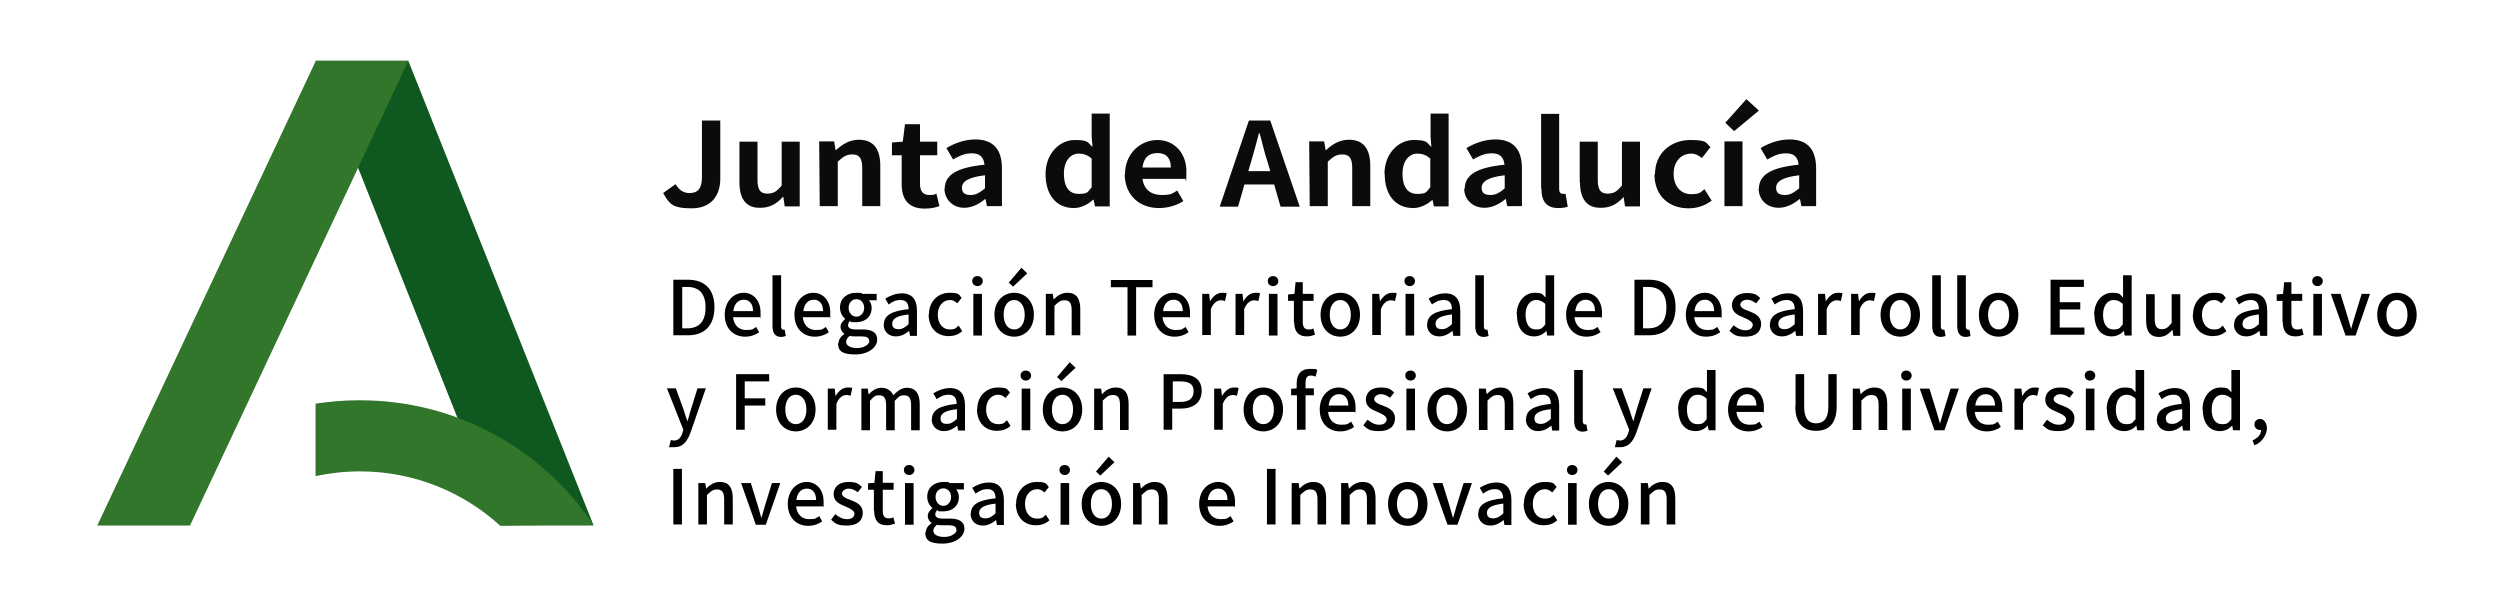 <?xml version="1.0" encoding="UTF-8"?>
<svg id="JUNTA_ANDALUCIA" xmlns="http://www.w3.org/2000/svg" version="1.1" viewBox="0 0 900 220">
  <!-- Generator: Adobe Illustrator 29.8.2, SVG Export Plug-In . SVG Version: 2.1.1 Build 3)  -->
  <defs>
    <style>
      .st0 {
        fill: #31762b;
      }

      .st1 {
        fill: #0f5820;
      }

      .st2 {
        fill: #0c0b0c;
      }
    </style>
  </defs>
  <g id="Delegacion_Territorial">
    <path d="M242.4,100.7h5.2c6.1,0,9.6,3.4,9.6,9.9s-3.5,10.1-9.5,10.1h-5.3v-20h0ZM247.4,118.2c4.3,0,6.6-2.5,6.6-7.5s-2.3-7.4-6.6-7.4h-1.8v14.9s1.8,0,1.8,0Z"/>
    <path d="M260.9,113.3c0-4.9,3.3-7.9,6.8-7.9s6.1,2.8,6.1,7.1,0,1.3-.2,1.7h-9.7c.3,2.8,2,4.6,4.7,4.6s2.4-.4,3.6-1.1l1.1,1.9c-1.4,1-3.1,1.6-5.1,1.6-4.1,0-7.3-2.9-7.3-7.9h0ZM271.1,112c0-2.5-1.2-4.1-3.3-4.1s-3.5,1.5-3.8,4.1h7.2,0Z"/>
    <path d="M278.1,117.3v-18.2h3.1v18.4c0,.9.4,1.2.8,1.2h.5l.4,2.3c-.4,0-.9.3-1.7.3-2.2,0-3.1-1.5-3.1-3.9h0Z"/>
    <path d="M286,113.3c0-4.9,3.3-7.9,6.8-7.9s6.1,2.8,6.1,7.1,0,1.3-.2,1.7h-9.7c.3,2.8,2,4.6,4.7,4.6s2.4-.4,3.6-1.1l1.1,1.9c-1.4,1-3.1,1.6-5.1,1.6-4.1,0-7.3-2.9-7.3-7.9h0ZM296.3,112c0-2.5-1.2-4.1-3.3-4.1s-3.5,1.5-3.8,4.1h7.2,0Z"/>
    <path d="M301.9,123.5c0-1.3.8-2.4,2.1-3.3h0c-.8-.6-1.4-1.4-1.4-2.6s.9-2.1,1.7-2.8h0c-1.1-.9-1.9-2.3-1.9-4.1,0-3.4,2.7-5.3,5.8-5.3s1.7.2,2.1.4h5.3v2.3h-2.8c.6.6,1,1.7,1,2.7,0,3.3-2.4,5.2-5.6,5.2s-1.5-.2-2.1-.5c-.5.4-.8.9-.8,1.6s.6,1.5,2.5,1.5h2.7c3.5,0,5.3,1.1,5.3,3.7s-3,5.3-7.9,5.3-6.2-1.4-6.2-4h0ZM312.9,122.8c0-1.3-1-1.7-2.8-1.7h-2.2c-.7,0-1.4,0-2-.2-.9.7-1.3,1.5-1.3,2.1,0,1.5,1.6,2.3,4,2.3s4.4-1.3,4.4-2.6h0ZM311.1,110.8c0-1.9-1.3-3.1-2.8-3.1s-2.8,1.2-2.8,3.1,1.3,3.2,2.8,3.2,2.8-1.3,2.8-3.2Z"/>
    <path d="M318.2,116.8c0-3.2,2.7-4.9,8.9-5.5,0-1.8-.7-3.3-2.8-3.3s-3,.7-4.4,1.6l-1.2-2.1c1.6-1,3.7-1.9,6-1.9,3.7,0,5.4,2.3,5.4,6.3v9h-2.5l-.3-1.8h0c-1.4,1.2-3,2-4.8,2-2.6,0-4.4-1.7-4.4-4.4h0ZM327.1,116.9v-3.7c-4.5.5-5.9,1.7-5.9,3.3s1,2,2.3,2,2.3-.6,3.6-1.8h0Z"/>
    <path d="M334.4,113.3c0-5,3.5-7.9,7.4-7.9s3.3.8,4.4,1.8l-1.6,2c-.8-.8-1.7-1.2-2.6-1.2-2.5,0-4.4,2.1-4.4,5.3s1.8,5.3,4.2,5.3,2.3-.6,3.3-1.4l1.3,2c-1.4,1.3-3.1,1.8-4.9,1.8-4.1,0-7.2-2.8-7.2-7.9h0Z"/>
    <path d="M350,101.2c0-1.1.8-1.8,1.9-1.8s1.9.8,1.9,1.8-.8,1.8-1.9,1.8-1.9-.8-1.9-1.8ZM350.4,105.8h3.1v15h-3.1v-15Z"/>
    <path d="M358,113.3c0-5,3.3-7.9,7.1-7.9s7.1,2.9,7.1,7.9-3.3,7.9-7.1,7.9-7.1-2.8-7.1-7.9ZM368.9,113.3c0-3.1-1.5-5.3-3.8-5.3s-3.8,2.1-3.8,5.3,1.5,5.3,3.8,5.3,3.8-2.1,3.8-5.3ZM363.2,101.7l4.5-5.3,2.1,2-5.1,4.8-1.7-1.6h0Z"/>
    <path d="M376.5,105.8h2.5l.3,2h0c1.4-1.4,2.9-2.4,5-2.4,3.2,0,4.6,2.1,4.6,5.9v9.4h-3.1v-9c0-2.6-.8-3.6-2.5-3.6s-2.3.7-3.7,2v10.6h-3.1v-15s0,0,0,0Z"/>
    <path d="M405.7,103.4h-5.8v-2.6h15v2.6h-5.9v17.4h-3.1v-17.4h0Z"/>
    <path d="M415.5,113.3c0-4.9,3.3-7.9,6.8-7.9s6.1,2.8,6.1,7.1,0,1.3-.2,1.7h-9.7c.3,2.8,2,4.6,4.7,4.6s2.4-.4,3.6-1.1l1.1,1.9c-1.4,1-3.1,1.6-5.1,1.6-4.1,0-7.3-2.9-7.3-7.9h0ZM425.8,112c0-2.5-1.2-4.1-3.3-4.1s-3.5,1.5-3.8,4.1h7.2,0Z"/>
    <path d="M432.8,105.8h2.5l.3,2.7h0c1.1-1.9,2.6-3.1,4.3-3.1s1.3,0,1.7.3l-.6,2.7c-.5-.2-.9-.3-1.5-.3-1.3,0-2.7.9-3.6,3.2v9.3h-3.1v-15h0Z"/>
    <path d="M444.8,105.8h2.5l.3,2.7h0c1.1-1.9,2.6-3.1,4.3-3.1s1.3,0,1.7.3l-.6,2.7c-.5-.2-.9-.3-1.5-.3-1.3,0-2.7.9-3.6,3.2v9.3h-3.1v-15h0Z"/>
    <path d="M456.4,101.2c0-1.1.8-1.8,1.9-1.8s1.9.8,1.9,1.8-.8,1.8-1.9,1.8-1.9-.8-1.9-1.8ZM456.8,105.8h3.1v15h-3.1v-15Z"/>
    <path d="M465.8,115.9v-7.6h-2.1v-2.3l2.3-.2.4-4.2h2.6v4.2h3.9v2.5h-3.9v7.6c0,1.8.6,2.7,2.1,2.7s1.2-.2,1.7-.4l.6,2.3c-.9.3-1.8.6-2.9.6-3.4,0-4.6-2.1-4.6-5.3h0Z"/>
    <path d="M475.4,113.3c0-5,3.3-7.9,7.1-7.9s7.1,2.9,7.1,7.9-3.3,7.9-7.1,7.9-7.1-2.8-7.1-7.9ZM486.3,113.3c0-3.1-1.5-5.3-3.8-5.3s-3.8,2.1-3.8,5.3,1.5,5.3,3.8,5.3,3.8-2.1,3.8-5.3Z"/>
    <path d="M494,105.8h2.5l.3,2.7h0c1.1-1.9,2.6-3.1,4.3-3.1s1.3,0,1.7.3l-.6,2.7c-.5-.2-.9-.3-1.5-.3-1.3,0-2.7.9-3.6,3.2v9.3h-3.1v-15h0Z"/>
    <path d="M505.6,101.2c0-1.1.8-1.8,1.9-1.8s1.9.8,1.9,1.8-.8,1.8-1.9,1.8-1.9-.8-1.9-1.8ZM506,105.8h3.1v15h-3.1v-15Z"/>
    <path d="M513.8,116.8c0-3.2,2.7-4.9,8.9-5.5,0-1.8-.7-3.3-2.8-3.3s-3,.7-4.4,1.6l-1.2-2.1c1.6-1,3.7-1.9,6-1.9,3.7,0,5.4,2.3,5.4,6.3v9h-2.5l-.3-1.8h0c-1.4,1.2-3,2-4.8,2-2.6,0-4.4-1.7-4.4-4.4h0ZM522.7,116.9v-3.7c-4.5.5-5.9,1.7-5.9,3.3s1,2,2.3,2,2.3-.6,3.6-1.8h0Z"/>
    <path d="M531.1,117.3v-18.2h3.1v18.4c0,.9.4,1.2.8,1.2h.5l.4,2.3c-.4,0-.9.3-1.7.3-2.2,0-3.1-1.5-3.1-3.9h0Z"/>
    <path d="M546,113.3c0-4.9,3.1-7.9,6.4-7.9s2.8.7,4,1.7v-8h3.1v21.7h-2.5l-.3-1.7h0c-1.1,1.2-2.6,2-4.4,2-3.8,0-6.2-2.8-6.2-7.9h0ZM556.3,116.7v-7.3c-1.1-1-2.1-1.4-3.3-1.4-2.1,0-3.8,1.9-3.8,5.3s1.4,5.3,3.7,5.3,2.3-.6,3.4-1.8h0Z"/>
    <path d="M563.8,113.3c0-4.9,3.3-7.9,6.8-7.9s6.1,2.8,6.1,7.1,0,1.3-.2,1.7h-9.7c.3,2.8,2,4.6,4.7,4.6s2.4-.4,3.6-1.1l1.1,1.9c-1.4,1-3.1,1.6-5.1,1.6-4.1,0-7.3-2.9-7.3-7.9h0ZM574.2,112c0-2.5-1.2-4.1-3.3-4.1s-3.5,1.5-3.8,4.1h7.2,0Z"/>
    <path d="M588.4,100.7h5.2c6.1,0,9.6,3.4,9.6,9.9s-3.5,10.1-9.5,10.1h-5.3v-20h0ZM593.3,118.2c4.3,0,6.6-2.5,6.6-7.5s-2.3-7.4-6.6-7.4h-1.8v14.9s1.8,0,1.8,0Z"/>
    <path d="M606.9,113.3c0-4.9,3.3-7.9,6.8-7.9s6.1,2.8,6.1,7.1,0,1.3-.2,1.7h-9.7c.3,2.8,2,4.6,4.7,4.6s2.4-.4,3.6-1.1l1.1,1.9c-1.4,1-3.1,1.6-5.1,1.6-4.1,0-7.3-2.9-7.3-7.9h0ZM617.1,112c0-2.5-1.2-4.1-3.3-4.1s-3.5,1.5-3.8,4.1h7.2,0Z"/>
    <path d="M622.6,119.1l1.5-2c1.4,1.1,2.6,1.8,4.3,1.8s2.6-.9,2.6-2-1.7-1.9-3.3-2.6c-2-.8-4.2-1.8-4.2-4.4s2-4.4,5.3-4.4,3.7.8,4.9,1.8l-1.5,1.9c-1.1-.8-2.1-1.3-3.3-1.3s-2.4.8-2.4,1.8,1.5,1.8,3.1,2.3c2.1.8,4.4,1.8,4.4,4.6s-1.9,4.6-5.7,4.6-4.2-.9-5.6-2Z"/>
    <path d="M637.2,116.8c0-3.2,2.7-4.9,8.9-5.5,0-1.8-.7-3.3-2.8-3.3s-3,.7-4.4,1.6l-1.2-2.1c1.6-1,3.7-1.9,6-1.9,3.7,0,5.4,2.3,5.4,6.3v9h-2.5l-.3-1.8h0c-1.4,1.2-3,2-4.8,2-2.6,0-4.4-1.7-4.4-4.4h0ZM646.1,116.9v-3.7c-4.5.5-5.9,1.7-5.9,3.3s1,2,2.3,2,2.3-.6,3.6-1.8h0Z"/>
    <path d="M654.5,105.8h2.5l.3,2.7h0c1.1-1.9,2.6-3.1,4.3-3.1s1.3,0,1.7.3l-.6,2.7c-.5-.2-.9-.3-1.5-.3-1.3,0-2.7.9-3.6,3.2v9.3h-3.1v-15h0Z"/>
    <path d="M666.4,105.8h2.5l.3,2.7h0c1.1-1.9,2.6-3.1,4.3-3.1s1.3,0,1.7.3l-.6,2.7c-.5-.2-.9-.3-1.5-.3-1.3,0-2.7.9-3.6,3.2v9.3h-3.1v-15h0Z"/>
    <path d="M677,113.3c0-5,3.3-7.9,7.1-7.9s7.1,2.9,7.1,7.9-3.3,7.9-7.1,7.9-7.1-2.8-7.1-7.9ZM687.9,113.3c0-3.1-1.5-5.3-3.8-5.3s-3.8,2.1-3.8,5.3,1.5,5.3,3.8,5.3,3.8-2.1,3.8-5.3Z"/>
    <path d="M695.6,117.3v-18.2h3.1v18.4c0,.9.4,1.2.8,1.2h.5l.4,2.3c-.4,0-.9.3-1.7.3-2.2,0-3.1-1.5-3.1-3.9h0Z"/>
    <path d="M704.6,117.3v-18.2h3.1v18.4c0,.9.4,1.2.8,1.2h.5l.4,2.3c-.4,0-.9.3-1.7.3-2.2,0-3.1-1.5-3.1-3.9h0Z"/>
    <path d="M712.4,113.3c0-5,3.3-7.9,7.1-7.9s7.1,2.9,7.1,7.9-3.3,7.9-7.1,7.9-7.1-2.8-7.1-7.9ZM723.3,113.3c0-3.1-1.5-5.3-3.8-5.3s-3.8,2.1-3.8,5.3,1.5,5.3,3.8,5.3,3.8-2.1,3.8-5.3Z"/>
    <path d="M738.3,100.7h11.9v2.6h-8.7v5.5h7.4v2.6h-7.4v6.5h8.9v2.6h-12.2v-20h0Z"/>
    <path d="M753.9,113.3c0-4.9,3.1-7.9,6.4-7.9s2.8.7,4,1.7v-8h3.1v21.7h-2.5l-.3-1.7h0c-1.1,1.2-2.6,2-4.4,2-3.8,0-6.2-2.8-6.2-7.9h0ZM764.2,116.7v-7.3c-1.1-1-2.1-1.4-3.3-1.4-2.1,0-3.8,1.9-3.8,5.3s1.4,5.3,3.7,5.3,2.3-.6,3.4-1.8h0Z"/>
    <path d="M772.6,115.3v-9.4h3.1v9c0,2.5.8,3.6,2.5,3.6s2.3-.7,3.6-2.2v-10.4h3.1v15h-2.5l-.3-2.2h0c-1.4,1.6-2.8,2.6-4.9,2.6-3.2,0-4.6-2.1-4.6-5.9h0Z"/>
    <path d="M789.5,113.3c0-5,3.5-7.9,7.4-7.9s3.3.8,4.4,1.8l-1.6,2c-.8-.8-1.7-1.2-2.6-1.2-2.5,0-4.4,2.1-4.4,5.3s1.8,5.3,4.2,5.3,2.3-.6,3.3-1.4l1.3,2c-1.4,1.3-3.1,1.8-4.9,1.8-4.1,0-7.2-2.8-7.2-7.9h0Z"/>
    <path d="M804.3,116.8c0-3.2,2.7-4.9,8.9-5.5,0-1.8-.7-3.3-2.8-3.3s-3,.7-4.4,1.6l-1.2-2.1c1.6-1,3.7-1.9,6-1.9,3.7,0,5.4,2.3,5.4,6.3v9h-2.5l-.3-1.8h0c-1.4,1.2-3,2-4.8,2-2.6,0-4.4-1.7-4.4-4.4h0ZM813.2,116.9v-3.7c-4.5.5-5.9,1.7-5.9,3.3s1,2,2.3,2,2.3-.6,3.6-1.8h0Z"/>
    <path d="M821.7,115.9v-7.6h-2.1v-2.3l2.3-.2.4-4.2h2.6v4.2h3.9v2.5h-3.9v7.6c0,1.8.6,2.7,2.1,2.7s1.2-.2,1.7-.4l.6,2.3c-.9.3-1.8.6-2.9.6-3.4,0-4.6-2.1-4.6-5.3h0Z"/>
    <path d="M832.4,101.2c0-1.1.8-1.8,1.9-1.8s1.9.8,1.9,1.8-.8,1.8-1.9,1.8-1.9-.8-1.9-1.8ZM832.8,105.8h3.1v15h-3.1v-15Z"/>
    <path d="M839.4,105.8h3.2l2.5,8.1c.4,1.5.9,3,1.3,4.5h0c.4-1.5.9-3,1.3-4.5l2.5-8.1h3l-5.2,15h-3.6l-5.3-15h.3Z"/>
    <path d="M855.8,113.3c0-5,3.3-7.9,7.1-7.9s7.1,2.9,7.1,7.9-3.3,7.9-7.1,7.9-7.1-2.8-7.1-7.9ZM866.7,113.3c0-3.1-1.5-5.3-3.8-5.3s-3.8,2.1-3.8,5.3,1.5,5.3,3.8,5.3,3.8-2.1,3.8-5.3Z"/>
    <path d="M240.9,160.8l.6-2.4c.3,0,.7.2,1.1.2,1.7,0,2.6-1.2,3.1-2.8l.3-1.1-5.9-14.9h3.2l2.8,7.7c.4,1.4.9,2.8,1.4,4.2h0c.4-1.4.8-2.8,1.2-4.2l2.4-7.7h3l-5.5,15.9c-1.2,3.2-2.7,5.3-5.9,5.3s-1.4,0-1.8-.3h0Z"/>
    <path d="M265,134.7h11.9v2.6h-8.8v6.1h7.4v2.6h-7.4v8.7h-3.1v-20h0Z"/>
    <path d="M279.4,147.4c0-5,3.3-7.9,7.1-7.9s7.1,2.9,7.1,7.9-3.3,7.9-7.1,7.9-7.1-2.8-7.1-7.9ZM290.3,147.4c0-3.1-1.5-5.3-3.8-5.3s-3.8,2.1-3.8,5.3,1.5,5.3,3.8,5.3,3.8-2.1,3.8-5.3Z"/>
    <path d="M298,139.9h2.5l.3,2.7h0c1.1-1.9,2.6-3.1,4.3-3.1s1.3,0,1.7.3l-.6,2.7c-.5-.2-.9-.3-1.5-.3-1.3,0-2.7.9-3.6,3.2v9.3h-3.1v-15h0Z"/>
    <path d="M309.9,139.9h2.5l.3,2.1h0c1.3-1.4,2.8-2.4,4.7-2.4s3.5,1.1,4.2,2.7c1.5-1.6,3-2.7,4.9-2.7,3.1,0,4.6,2.1,4.6,5.9v9.4h-3.1v-9c0-2.6-.8-3.6-2.5-3.6s-2.1.7-3.4,2v10.6h-3.1v-9c0-2.6-.8-3.6-2.5-3.6s-2.1.7-3.3,2v10.6h-3.1v-15h0Z"/>
    <path d="M335.5,150.9c0-3.2,2.7-4.9,8.9-5.5,0-1.8-.7-3.3-2.8-3.3s-3,.7-4.4,1.6l-1.2-2.1c1.6-1,3.7-1.9,6-1.9,3.7,0,5.4,2.3,5.4,6.3v9h-2.5l-.3-1.8h0c-1.4,1.2-3,2-4.8,2-2.6,0-4.4-1.7-4.4-4.4h0ZM344.5,151v-3.7c-4.5.5-5.9,1.7-5.9,3.3s1,2,2.3,2,2.3-.6,3.6-1.8h0Z"/>
    <path d="M351.8,147.4c0-5,3.5-7.9,7.4-7.9s3.3.8,4.4,1.8l-1.6,2c-.8-.8-1.7-1.2-2.6-1.2-2.5,0-4.4,2.1-4.4,5.3s1.8,5.3,4.2,5.3,2.3-.6,3.3-1.4l1.3,2c-1.4,1.3-3.1,1.8-4.9,1.8-4.1,0-7.2-2.8-7.2-7.9h0Z"/>
    <path d="M367.4,135.2c0-1.1.8-1.8,1.9-1.8s1.9.8,1.9,1.8-.8,1.8-1.9,1.8-1.9-.8-1.9-1.8ZM367.8,139.9h3.1v15h-3.1v-15Z"/>
    <path d="M375.4,147.4c0-5,3.3-7.9,7.1-7.9s7.1,2.9,7.1,7.9-3.3,7.9-7.1,7.9-7.1-2.8-7.1-7.9ZM386.3,147.4c0-3.1-1.5-5.3-3.8-5.3s-3.8,2.1-3.8,5.3,1.5,5.3,3.8,5.3,3.8-2.1,3.8-5.3ZM380.6,135.7l4.5-5.3,2.1,2-5.1,4.8-1.7-1.6h0Z"/>
    <path d="M393.9,139.9h2.5l.3,2h0c1.4-1.4,2.9-2.4,5-2.4,3.2,0,4.6,2.1,4.6,5.9v9.4h-3.1v-9c0-2.6-.8-3.6-2.5-3.6s-2.3.7-3.7,2v10.6h-3.1v-15h0Z"/>
    <path d="M418.9,134.7h6c4.5,0,7.7,1.6,7.7,6s-3.2,6.4-7.6,6.4h-3v7.6h-3.1v-20ZM424.9,144.7c3.2,0,4.8-1.3,4.8-3.9s-1.7-3.5-4.9-3.5h-2.6v7.4h2.7Z"/>
    <path d="M437.1,139.9h2.5l.3,2.7h0c1.1-1.9,2.6-3.1,4.3-3.1s1.3,0,1.7.3l-.6,2.7c-.5-.2-.9-.3-1.5-.3-1.3,0-2.7.9-3.6,3.2v9.3h-3.1v-15h0Z"/>
    <path d="M447.7,147.4c0-5,3.3-7.9,7.1-7.9s7.1,2.9,7.1,7.9-3.3,7.9-7.1,7.9-7.1-2.8-7.1-7.9ZM458.6,147.4c0-3.1-1.5-5.3-3.8-5.3s-3.8,2.1-3.8,5.3,1.5,5.3,3.8,5.3,3.8-2.1,3.8-5.3Z"/>
    <path d="M466.8,142.3h-2v-2.3l2-.2v-1.8c0-3.1,1.4-5.2,4.8-5.2s1.9.2,2.6.5l-.6,2.3c-.6-.3-1.1-.4-1.7-.4-1.4,0-1.9.9-1.9,2.7v1.9h3v2.5h-3v12.4h-3.1v-12.4h0Z"/>
    <path d="M475.1,147.4c0-4.9,3.3-7.9,6.8-7.9s6.1,2.8,6.1,7.1,0,1.3-.2,1.7h-9.7c.3,2.8,2,4.6,4.7,4.6s2.4-.4,3.6-1.1l1.1,1.9c-1.4,1-3.1,1.6-5.1,1.6-4.1,0-7.3-2.9-7.3-7.9h0ZM485.4,146c0-2.5-1.2-4.1-3.3-4.1s-3.5,1.5-3.8,4.1h7.2,0Z"/>
    <path d="M490.8,153.1l1.5-2c1.4,1.1,2.6,1.8,4.3,1.8s2.6-.9,2.6-2-1.7-1.9-3.3-2.6c-2-.8-4.2-1.8-4.2-4.4s2-4.4,5.3-4.4,3.7.8,4.9,1.8l-1.5,1.9c-1.1-.8-2.1-1.3-3.3-1.3s-2.4.8-2.4,1.8,1.5,1.8,3.1,2.3c2.1.8,4.4,1.8,4.4,4.6s-1.9,4.6-5.7,4.6-4.2-.9-5.6-2h0Z"/>
    <path d="M505.9,135.2c0-1.1.8-1.8,1.9-1.8s1.9.8,1.9,1.8-.8,1.8-1.9,1.8-1.9-.8-1.9-1.8ZM506.3,139.9h3.1v15h-3.1v-15Z"/>
    <path d="M513.9,147.4c0-5,3.3-7.9,7.1-7.9s7.1,2.9,7.1,7.9-3.3,7.9-7.1,7.9-7.1-2.8-7.1-7.9ZM524.7,147.4c0-3.1-1.5-5.3-3.8-5.3s-3.8,2.1-3.8,5.3,1.5,5.3,3.8,5.3,3.8-2.1,3.8-5.3Z"/>
    <path d="M532.4,139.9h2.5l.3,2h0c1.4-1.4,2.9-2.4,5-2.4,3.2,0,4.6,2.1,4.6,5.9v9.4h-3.1v-9c0-2.6-.8-3.6-2.5-3.6s-2.3.7-3.7,2v10.6h-3.1v-15h0Z"/>
    <path d="M549.4,150.9c0-3.2,2.7-4.9,8.9-5.5,0-1.8-.7-3.3-2.8-3.3s-3,.7-4.4,1.6l-1.2-2.1c1.6-1,3.7-1.9,6-1.9,3.7,0,5.4,2.3,5.4,6.3v9h-2.5l-.3-1.8h0c-1.4,1.2-3,2-4.8,2-2.6,0-4.4-1.7-4.4-4.4h0ZM558.3,151v-3.7c-4.5.5-5.9,1.7-5.9,3.3s1,2,2.3,2,2.3-.6,3.6-1.8h0Z"/>
    <path d="M566.7,151.4v-18.2h3.1v18.4c0,.9.4,1.2.8,1.2h.5l.4,2.3c-.4,0-.9.3-1.7.3-2.2,0-3.1-1.5-3.1-3.9h0Z"/>
    <path d="M581.4,160.8l.6-2.4c.3,0,.7.2,1.1.2,1.7,0,2.6-1.2,3.1-2.8l.3-1.1-5.9-14.9h3.2l2.8,7.7c.4,1.4.9,2.8,1.4,4.2h0c.4-1.4.8-2.8,1.2-4.2l2.4-7.7h3l-5.5,15.9c-1.2,3.2-2.7,5.3-5.9,5.3s-1.4,0-1.8-.3h.2Z"/>
    <path d="M604.1,147.4c0-4.9,3.1-7.9,6.4-7.9s2.8.7,4,1.7v-8h3.1v21.7h-2.5l-.3-1.7h0c-1.1,1.2-2.6,2-4.4,2-3.8,0-6.2-2.8-6.2-7.9h0ZM614.4,150.8v-7.3c-1.1-1-2.1-1.4-3.3-1.4-2.1,0-3.8,1.9-3.8,5.3s1.4,5.3,3.7,5.3,2.3-.6,3.4-1.8h0Z"/>
    <path d="M622.1,147.4c0-4.9,3.3-7.9,6.8-7.9s6.1,2.8,6.1,7.1,0,1.3-.2,1.7h-9.7c.3,2.8,2,4.6,4.7,4.6s2.4-.4,3.6-1.1l1.1,1.9c-1.4,1-3.1,1.6-5.1,1.6-4.1,0-7.3-2.9-7.3-7.9h0ZM632.3,146c0-2.5-1.2-4.1-3.3-4.1s-3.5,1.5-3.8,4.1h7.2,0Z"/>
    <path d="M646.4,146.2v-11.5h3.1v11.7c0,4.5,1.8,6,4.3,6s4.4-1.5,4.4-6v-11.7h3v11.5c0,6.5-3,8.9-7.4,8.9s-7.5-2.4-7.5-8.9h0Z"/>
    <path d="M667,139.9h2.5l.3,2h0c1.4-1.4,2.9-2.4,5-2.4,3.2,0,4.6,2.1,4.6,5.9v9.4h-3.1v-9c0-2.6-.8-3.6-2.5-3.6s-2.3.7-3.7,2v10.6h-3.1v-15h0Z"/>
    <path d="M684.4,135.2c0-1.1.8-1.8,1.9-1.8s1.9.8,1.9,1.8-.8,1.8-1.9,1.8-1.9-.8-1.9-1.8ZM684.8,139.9h3.1v15h-3.1v-15Z"/>
    <path d="M691.4,139.9h3.2l2.5,8.1c.4,1.5.9,3,1.3,4.5h0c.4-1.5.9-3,1.3-4.5l2.5-8.1h3l-5.2,15h-3.6l-5.3-15h.3Z"/>
    <path d="M707.9,147.4c0-4.9,3.3-7.9,6.8-7.9s6.1,2.8,6.1,7.1,0,1.3-.2,1.7h-9.7c.3,2.8,2,4.6,4.7,4.6s2.4-.4,3.6-1.1l1.1,1.9c-1.4,1-3.1,1.6-5.1,1.6-4.1,0-7.3-2.9-7.3-7.9h0ZM718.2,146c0-2.5-1.2-4.1-3.3-4.1s-3.5,1.5-3.8,4.1h7.2,0Z"/>
    <path d="M725.2,139.9h2.5l.3,2.7h0c1.1-1.9,2.6-3.1,4.3-3.1s1.3,0,1.7.3l-.6,2.7c-.5-.2-.9-.3-1.5-.3-1.3,0-2.7.9-3.6,3.2v9.3h-3.1v-15h0Z"/>
    <path d="M735.4,153.1l1.5-2c1.4,1.1,2.6,1.8,4.3,1.8s2.6-.9,2.6-2-1.7-1.9-3.3-2.6c-2-.8-4.2-1.8-4.2-4.4s2-4.4,5.3-4.4,3.7.8,4.9,1.8l-1.5,1.9c-1.1-.8-2.1-1.3-3.3-1.3s-2.4.8-2.4,1.8,1.5,1.8,3.1,2.3c2.1.8,4.4,1.8,4.4,4.6s-1.9,4.6-5.7,4.6-4.2-.9-5.6-2h0Z"/>
    <path d="M750.5,135.2c0-1.1.8-1.8,1.9-1.8s1.9.8,1.9,1.8-.8,1.8-1.9,1.8-1.9-.8-1.9-1.8ZM750.9,139.9h3.1v15h-3.1v-15Z"/>
    <path d="M758.4,147.4c0-4.9,3.1-7.9,6.4-7.9s2.8.7,4,1.7v-8h3.1v21.7h-2.5l-.3-1.7h0c-1.1,1.2-2.6,2-4.4,2-3.8,0-6.2-2.8-6.2-7.9h0ZM768.8,150.8v-7.3c-1.1-1-2.1-1.4-3.3-1.4-2.1,0-3.8,1.9-3.8,5.3s1.4,5.3,3.7,5.3,2.3-.6,3.4-1.8h0Z"/>
    <path d="M776.5,150.9c0-3.2,2.7-4.9,8.9-5.5,0-1.8-.7-3.3-2.8-3.3s-3,.7-4.4,1.6l-1.2-2.1c1.6-1,3.7-1.9,6-1.9,3.7,0,5.4,2.3,5.4,6.3v9h-2.5l-.3-1.8h0c-1.4,1.2-3,2-4.8,2-2.6,0-4.4-1.7-4.4-4.4h0ZM785.6,151v-3.7c-4.5.5-5.9,1.7-5.9,3.3s1,2,2.3,2,2.3-.6,3.6-1.8h0Z"/>
    <path d="M792.9,147.4c0-4.9,3.1-7.9,6.4-7.9s2.8.7,4,1.7v-8h3.1v21.7h-2.5l-.3-1.7h0c-1.1,1.2-2.6,2-4.4,2-3.8,0-6.2-2.8-6.2-7.9h0ZM803.3,150.8v-7.3c-1.1-1-2.1-1.4-3.3-1.4-2.1,0-3.8,1.9-3.8,5.3s1.4,5.3,3.7,5.3,2.3-.6,3.4-1.8h0Z"/>
    <path d="M811,158.5c1.8-.8,3-2.1,3-3.7h-.3c-1.1,0-2.1-.7-2.1-2s1-2,2.1-2,2.4,1.3,2.4,3.4-1.7,5.1-4.5,6.1l-.7-1.8h0Z"/>
    <path d="M242.4,168.8h3.1v20h-3.1v-20Z"/>
    <path d="M251.4,173.9h2.5l.3,2h0c1.4-1.4,2.9-2.4,5-2.4,3.2,0,4.6,2.1,4.6,5.9v9.4h-3.1v-9c0-2.6-.8-3.6-2.5-3.6s-2.3.7-3.7,2v10.6h-3.1v-15h0Z"/>
    <path d="M267.1,173.9h3.2l2.5,8.1c.4,1.5.9,3,1.3,4.5h0c.4-1.5.9-3,1.3-4.5l2.5-8.1h3l-5.2,15h-3.6l-5.3-15h.2Z"/>
    <path d="M283.6,181.4c0-4.9,3.3-7.9,6.8-7.9s6.1,2.8,6.1,7.1,0,1.3-.2,1.7h-9.7c.3,2.8,2,4.6,4.7,4.6s2.4-.4,3.6-1.1l1.1,1.9c-1.4,1-3.1,1.6-5.1,1.6-4.1,0-7.3-2.9-7.3-7.9h0ZM293.8,180c0-2.5-1.2-4.1-3.3-4.1s-3.5,1.5-3.8,4.1h7.2,0Z"/>
    <path d="M299.2,187.1l1.5-2c1.4,1.1,2.6,1.8,4.3,1.8s2.6-.9,2.6-2-1.7-1.9-3.3-2.6c-2-.8-4.2-1.8-4.2-4.4s2-4.4,5.3-4.4,3.7.8,4.9,1.8l-1.5,1.9c-1.1-.8-2.1-1.3-3.3-1.3s-2.4.8-2.4,1.8,1.5,1.8,3.1,2.3c2.1.8,4.4,1.8,4.4,4.6s-1.9,4.6-5.7,4.6-4.2-.9-5.6-2h0Z"/>
    <path d="M314.6,183.9v-7.6h-2.1v-2.3l2.3-.2.4-4.2h2.6v4.2h3.9v2.5h-3.9v7.6c0,1.8.6,2.7,2.1,2.7s1.2-.2,1.7-.4l.6,2.3c-.9.3-1.8.6-2.9.6-3.4,0-4.6-2.1-4.6-5.3h0Z"/>
    <path d="M325.4,169.2c0-1.1.8-1.8,1.9-1.8s1.9.8,1.9,1.8-.8,1.8-1.9,1.8-1.9-.8-1.9-1.8ZM325.8,173.9h3.1v15h-3.1v-15Z"/>
    <path d="M333.3,191.6c0-1.3.8-2.4,2.1-3.3h0c-.8-.6-1.4-1.4-1.4-2.6s.9-2.1,1.7-2.8h0c-1.1-.9-1.9-2.3-1.9-4.1,0-3.4,2.7-5.3,5.8-5.3s1.7.2,2.1.4h5.3v2.3h-2.8c.6.6,1,1.7,1,2.7,0,3.3-2.4,5.2-5.6,5.2s-1.5-.2-2.1-.5c-.5.4-.8.9-.8,1.6s.6,1.5,2.5,1.5h2.7c3.5,0,5.3,1.1,5.3,3.7s-3,5.3-7.9,5.3-6.2-1.4-6.2-4h0ZM344.3,190.8c0-1.3-1-1.7-2.8-1.7h-2.2c-.7,0-1.4,0-2-.2-.9.7-1.3,1.5-1.3,2.1,0,1.5,1.6,2.3,4,2.3s4.4-1.3,4.4-2.6h0ZM342.4,178.9c0-1.9-1.3-3.1-2.8-3.1s-2.8,1.2-2.8,3.1,1.3,3.2,2.8,3.2,2.8-1.3,2.8-3.2Z"/>
    <path d="M349.5,184.9c0-3.2,2.7-4.9,8.9-5.5,0-1.8-.7-3.3-2.8-3.3s-3,.7-4.4,1.6l-1.2-2.1c1.6-1,3.7-1.9,6-1.9,3.7,0,5.4,2.3,5.4,6.3v9h-2.5l-.3-1.8h0c-1.4,1.2-3,2-4.8,2-2.6,0-4.4-1.7-4.4-4.4h0ZM358.4,185v-3.7c-4.5.5-5.9,1.7-5.9,3.3s1,2,2.3,2,2.3-.6,3.6-1.8h0Z"/>
    <path d="M365.8,181.4c0-5,3.5-7.9,7.4-7.9s3.3.8,4.4,1.8l-1.6,2c-.8-.8-1.7-1.2-2.6-1.2-2.5,0-4.4,2.1-4.4,5.3s1.8,5.3,4.2,5.3,2.3-.6,3.3-1.4l1.3,2c-1.4,1.3-3.1,1.8-4.9,1.8-4.1,0-7.2-2.8-7.2-7.9h0Z"/>
    <path d="M381.4,169.2c0-1.1.8-1.8,1.9-1.8s1.9.8,1.9,1.8-.8,1.8-1.9,1.8-1.9-.8-1.9-1.8ZM381.8,173.9h3.1v15h-3.1v-15Z"/>
    <path d="M389.4,181.4c0-5,3.3-7.9,7.1-7.9s7.1,2.9,7.1,7.9-3.3,7.9-7.1,7.9-7.1-2.8-7.1-7.9ZM400.3,181.4c0-3.1-1.5-5.3-3.8-5.3s-3.8,2.1-3.8,5.3,1.5,5.3,3.8,5.3,3.8-2.1,3.8-5.3ZM394.6,169.7l4.5-5.3,2.1,2-5.1,4.8-1.7-1.6h0Z"/>
    <path d="M407.9,173.9h2.5l.3,2h0c1.4-1.4,2.9-2.4,5-2.4,3.2,0,4.6,2.1,4.6,5.9v9.4h-3.1v-9c0-2.6-.8-3.6-2.5-3.6s-2.3.7-3.7,2v10.6h-3.1v-15h0Z"/>
    <path d="M431.7,181.4c0-4.9,3.3-7.9,6.8-7.9s6.1,2.8,6.1,7.1,0,1.3-.2,1.7h-9.7c.3,2.8,2,4.6,4.7,4.6s2.4-.4,3.6-1.1l1.1,1.9c-1.4,1-3.1,1.6-5.1,1.6-4.1,0-7.3-2.9-7.3-7.9h0ZM441.9,180c0-2.5-1.2-4.1-3.3-4.1s-3.5,1.5-3.8,4.1h7.2,0Z"/>
    <path d="M456.1,168.8h3.1v20h-3.1v-20Z"/>
    <path d="M465,173.9h2.5l.3,2h0c1.4-1.4,2.9-2.4,5-2.4,3.2,0,4.6,2.1,4.6,5.9v9.4h-3.1v-9c0-2.6-.8-3.6-2.5-3.6s-2.3.7-3.7,2v10.6h-3.1v-15h0Z"/>
    <path d="M482.8,173.9h2.5l.3,2h0c1.4-1.4,2.9-2.4,5-2.4,3.2,0,4.6,2.1,4.6,5.9v9.4h-3.1v-9c0-2.6-.8-3.6-2.5-3.6s-2.3.7-3.7,2v10.6h-3.1v-15h0Z"/>
    <path d="M499.7,181.4c0-5,3.3-7.9,7.1-7.9s7.1,2.9,7.1,7.9-3.3,7.9-7.1,7.9-7.1-2.8-7.1-7.9ZM510.5,181.4c0-3.1-1.5-5.3-3.8-5.3s-3.8,2.1-3.8,5.3,1.5,5.3,3.8,5.3,3.8-2.1,3.8-5.3Z"/>
    <path d="M516.1,173.9h3.2l2.5,8.1c.4,1.5.9,3,1.3,4.5h0c.4-1.5.9-3,1.3-4.5l2.5-8.1h3l-5.2,15h-3.6l-5.3-15h.3Z"/>
    <path d="M532.2,184.9c0-3.2,2.7-4.9,8.9-5.5,0-1.8-.7-3.3-2.8-3.3s-3,.7-4.4,1.6l-1.2-2.1c1.6-1,3.7-1.9,6-1.9,3.7,0,5.4,2.3,5.4,6.3v9h-2.5l-.3-1.8h0c-1.4,1.2-3,2-4.8,2-2.6,0-4.4-1.7-4.4-4.4h0ZM541.2,185v-3.7c-4.5.5-5.9,1.7-5.9,3.3s1,2,2.3,2,2.3-.6,3.6-1.8h0Z"/>
    <path d="M548.6,181.4c0-5,3.5-7.9,7.4-7.9s3.3.8,4.4,1.8l-1.6,2c-.8-.8-1.7-1.2-2.6-1.2-2.5,0-4.4,2.1-4.4,5.3s1.8,5.3,4.2,5.3,2.3-.6,3.3-1.4l1.3,2c-1.4,1.3-3.1,1.8-4.9,1.8-4.1,0-7.2-2.8-7.2-7.9h0Z"/>
    <path d="M564.1,169.2c0-1.1.8-1.8,1.9-1.8s1.9.8,1.9,1.8-.8,1.8-1.9,1.8-1.9-.8-1.9-1.8ZM564.5,173.9h3.1v15h-3.1v-15Z"/>
    <path d="M572,181.4c0-5,3.3-7.9,7.1-7.9s7.1,2.9,7.1,7.9-3.3,7.9-7.1,7.9-7.1-2.8-7.1-7.9ZM582.9,181.4c0-3.1-1.5-5.3-3.8-5.3s-3.8,2.1-3.8,5.3,1.5,5.3,3.8,5.3,3.8-2.1,3.8-5.3ZM577.4,169.7l4.5-5.3,2.1,2-5.1,4.8-1.7-1.6h0Z"/>
    <path d="M590.7,173.9h2.5l.3,2h0c1.4-1.4,2.9-2.4,5-2.4,3.2,0,4.6,2.1,4.6,5.9v9.4h-3.1v-9c0-2.6-.8-3.6-2.5-3.6s-2.3.7-3.7,2v10.6h-3.1v-15h0Z"/>
  </g>
  <g id="Junta_de_Andalucía">
    <path class="st2" d="M633.2,68c0-5.1,4.4-7.7,14.3-8.7-.2-2.3-1.3-4.1-4.4-4.1s-4.6,1-6.9,2.2l-2.4-4.1c2.9-1.7,6.5-3.1,10.4-3.1,6.4,0,9.6,3.5,9.6,10.4v13.6h-5.3l-.5-2.5h-.2c-2.2,1.8-4.7,3.1-7.5,3.1-4.3,0-7.2-3-7.2-7h0ZM647.7,67.8v-4.7c-6.1.7-8.3,2.3-8.3,4.5s1.5,2.6,3.3,2.6,3.3-1,5-2.4Z"/>
    <path class="st2" d="M620.8,50.9h6.5v23.3h-6.5v-23.3ZM621.1,44.2l7.6-8.5,4.5,4.1-8.9,7.4-3.2-3Z"/>
    <path class="st2" d="M595.8,62.7c0-7.8,6-12.3,12.7-12.3s5.4,1.2,7.3,2.5l-3.1,4c-1.3-1-2.4-1.6-3.8-1.6-3.8,0-6.4,2.9-6.4,7.3s2.6,7.3,6.2,7.3,3.5-.8,4.9-1.8l2.6,4.1c-2.4,1.9-5.4,2.8-8.3,2.8-7,0-12.3-4.4-12.3-12.3h0Z"/>
    <path class="st2" d="M568.7,65.6v-14.6h6.5v13.8c0,3.6,1.1,4.9,3.5,4.9s3.4-.8,5.2-2.9v-15.8h6.5v23.3h-5.4l-.5-3.4h0c-2.1,2.4-4.6,3.9-8,3.9-5.3.2-7.7-3.3-7.7-9.2h0Z"/>
    <path class="st2" d="M554.8,67.7v-26.7h6.5v27c0,1.5.7,1.8,1.4,1.8h.9l.8,4.6c-.8.3-1.8.5-3.4.5-4.5,0-6.1-2.7-6.1-7.1h0Z"/>
    <path class="st2" d="M527.3,68c0-5.1,4.4-7.7,14.3-8.7-.2-2.3-1.3-4.1-4.4-4.1s-4.6,1-6.9,2.2l-2.4-4.1c2.9-1.7,6.5-3.1,10.4-3.1,6.4,0,9.6,3.5,9.6,10.4v13.6h-5.3l-.5-2.5h-.2c-2.2,1.8-4.7,3.1-7.5,3.1-4.3,0-7.3-3-7.3-7h0ZM541.7,67.8v-4.7c-6.1.7-8.3,2.3-8.3,4.5s1.5,2.6,3.3,2.6,3.4-1,5-2.4Z"/>
    <path class="st2" d="M498.4,62.7c0-7.6,5.2-12.3,10.5-12.3s4.6,1,6.4,2.5l-.3-3.7v-8.3h6.5v33.4h-5.3l-.5-2.4h0c-1.8,1.7-4.4,3-6.9,3-6.3,0-10.3-4.5-10.3-12.3h0ZM514.9,67.4v-10.3c-1.5-1.4-3.1-1.8-4.7-1.8-2.8,0-5.3,2.5-5.3,7.2s1.8,7.3,5.3,7.3,3.2-.7,4.7-2.4Z"/>
    <path class="st2" d="M471.3,50.9h5.4l.5,3.1h.2c2.2-2,4.8-3.7,8.2-3.7,5.4,0,7.7,3.5,7.7,9.4v14.5h-6.5v-13.7c0-3.6-1.1-4.9-3.5-4.9s-3.4.9-5.3,2.6v16h-6.5l-.2-23.4h0Z"/>
    <path class="st2" d="M449.5,43.4h7.8l10.6,31h-6.9l-2.3-8h-10.7l-2.3,8h-6.6s10.5-31,10.5-31ZM449.4,61.6h7.9l-1-3.4c-1.1-3.2-1.9-6.8-2.8-10.2h-.3c-.9,3.4-1.8,6.9-2.8,10.2l-1,3.4h0Z"/>
    <path class="st2" d="M405,62.7c0-7.6,5.7-12.3,11.7-12.3s10.4,4.7,10.4,11.2-.2,2.3-.4,2.8h-15.4c.5,3.9,3.2,5.8,6.9,5.8s3.8-.6,5.6-1.6l2.2,3.8c-2.5,1.6-5.6,2.5-8.8,2.5-6.8,0-12.3-4.4-12.3-12.3h0ZM421.5,60.3c0-3.2-1.5-5.2-4.8-5.2s-5,1.8-5.4,5.2h10.2Z"/>
    <path class="st2" d="M376.4,62.7c0-7.6,5.2-12.3,10.5-12.3s4.6,1,6.4,2.5l-.3-3.7v-8.3h6.5v33.4h-5.3l-.5-2.4h-.2c-1.8,1.7-4.4,3-6.9,3-6.2,0-10.2-4.5-10.2-12.3ZM393,67.4v-10.3c-1.5-1.4-3.1-1.8-4.7-1.8-2.8,0-5.3,2.5-5.3,7.2s1.8,7.3,5.3,7.3,3.2-.7,4.7-2.4Z"/>
    <path class="st2" d="M340.1,68c0-5.1,4.4-7.7,14.3-8.7-.2-2.3-1.3-4.1-4.4-4.1s-4.6,1-6.9,2.2l-2.4-4.1c2.9-1.7,6.5-3.1,10.4-3.1,6.4,0,9.6,3.5,9.6,10.4v13.6h-5.4l-.5-2.5h-.2c-2.2,1.8-4.7,3.1-7.5,3.1-4.1,0-7.1-3-7.1-7h0ZM354.6,67.8v-4.7c-6.1.7-8.3,2.3-8.3,4.5s1.5,2.6,3.3,2.6,3.3-1,5-2.4Z"/>
    <path class="st2" d="M324.6,66.3v-10.4h-3.5v-4.6l3.9-.3.8-6.3h5.4v6.3h6.2v4.9h-6.2v10.4c0,2.6,1.2,3.9,3.4,3.9s1.8-.3,2.5-.5l1.1,4.5c-1.4.5-3.1.9-5.3.9-6,0-8.3-3.5-8.3-8.8Z"/>
    <path class="st2" d="M294.9,50.9h5.4l.5,3.1h.2c2.2-2,4.8-3.7,8.2-3.7,5.4,0,7.7,3.5,7.7,9.4v14.5h-6.5v-13.7c0-3.6-1.1-4.9-3.5-4.9s-3.4.9-5.3,2.6v16h-6.5l-.2-23.4h0Z"/>
    <path class="st2" d="M266.2,65.6v-14.6h6.5v13.8c0,3.6,1.1,4.9,3.5,4.9s3.4-.8,5.2-2.9v-15.8h6.5v23.3h-5.4l-.5-3.4h-.2c-2.1,2.4-4.6,3.9-8,3.9-5.3.2-7.6-3.3-7.6-9.2Z"/>
    <path class="st2" d="M238.7,69.5l4.5-3.2c1.4,2.3,3,3.2,5,3.2,2.9,0,4.5-1.5,4.5-5.7v-20.4h6.6v21c0,5.8-3.1,10.6-10.3,10.6s-8.1-1.8-10.2-5.4h0Z"/>
  </g>
  <g id="Junta_Andalucia">
    <path class="st1" d="M213.5,188.7h0L147,21.9h-33.4l66.5,167.3,33.3-.4h0Z"/>
    <polygon class="st0" points="147 21.9 113.7 21.9 35 189.2 68.4 189.2 147 21.9"/>
    <path class="st0" d="M180.2,189.2h33.6c-18.1-27.2-49-45.1-84.3-45.1s-.2,0-.3,0c-6,0-10.5.5-15.6,1.2v26.1c5.2-1.1,10.5-1.7,16-1.7,19.4,0,37.1,7.4,50.4,19.5h0Z"/>
  </g>
</svg>